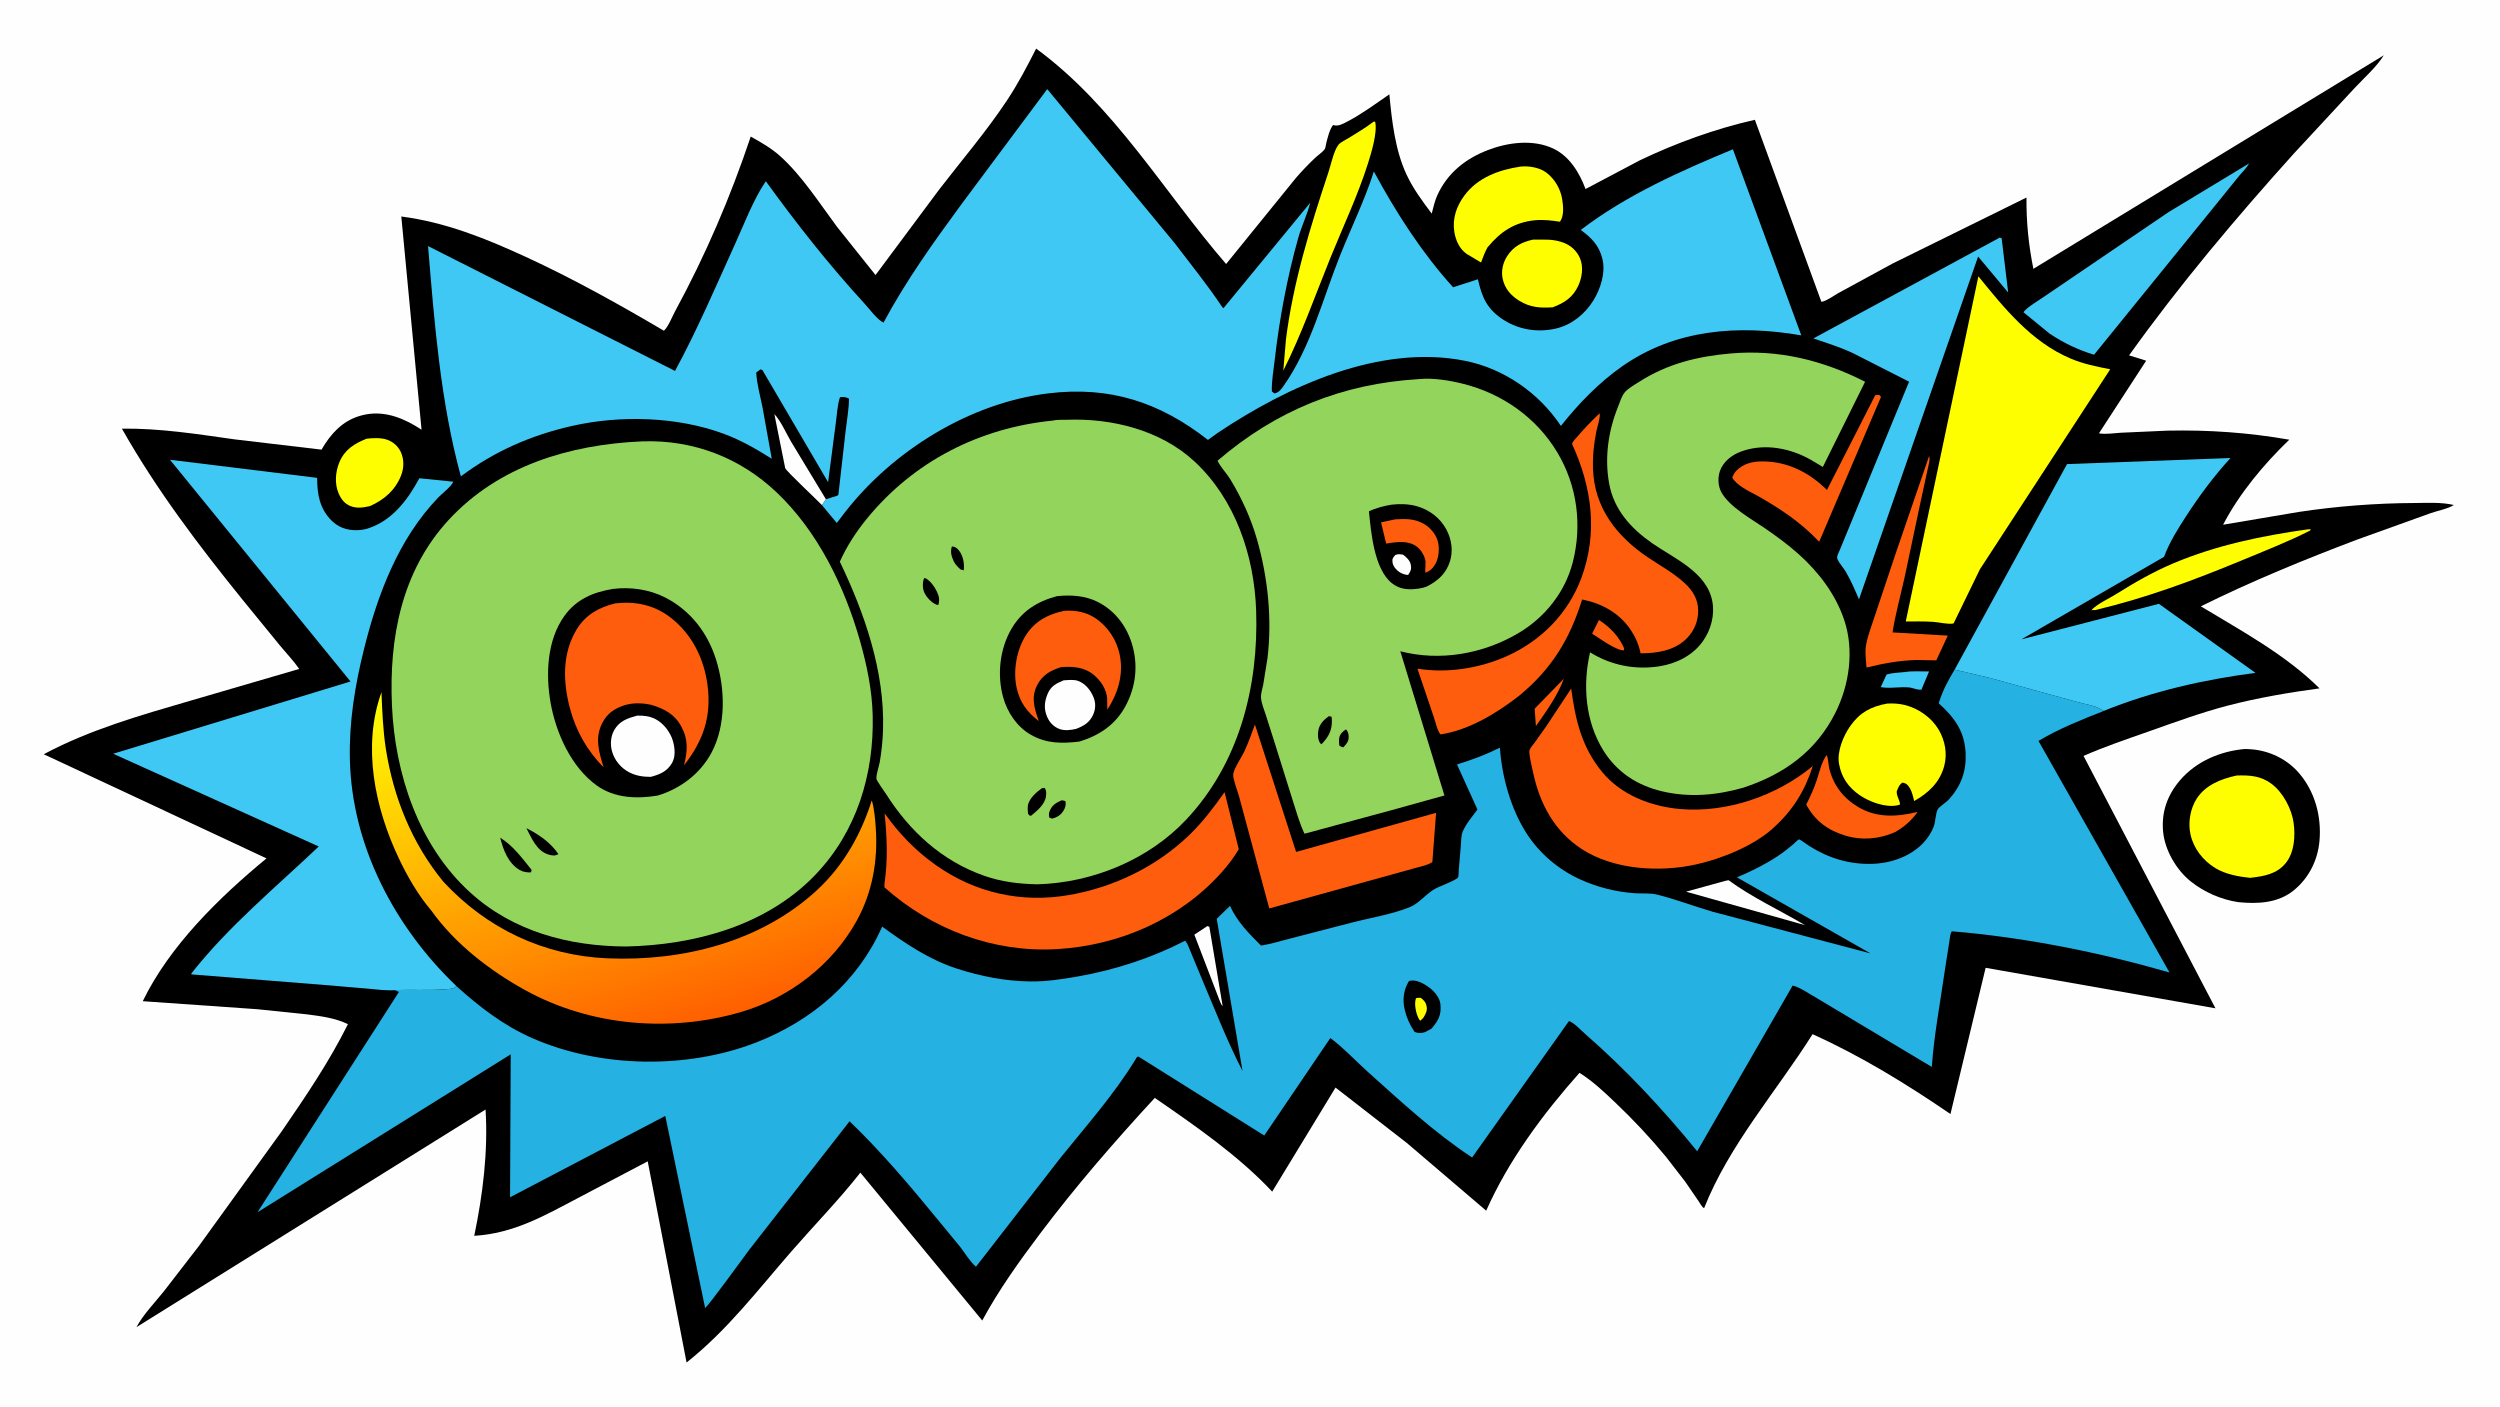 <svg version="1.1" xmlns="http://www.w3.org/2000/svg" style="display: block;" viewBox="0 0 2048 1152" width="1820" height="1024">
<defs>
	<linearGradient id="Gradient1" gradientUnits="userSpaceOnUse" x1="566.803" y1="840.16" x2="471.316" y2="521.901">
		<stop class="stop0" offset="0" stop-opacity="1" stop-color="rgb(255,95,0)"/>
		<stop class="stop1" offset="1" stop-opacity="1" stop-color="rgb(255,255,2)"/>
	</linearGradient>
</defs>
<path transform="translate(0,0)" fill="rgb(254,254,254)" d="M -0 -0 L 2048 0 L 2048 1152 L -0 1152 L -0 -0 z"/>
<path transform="translate(0,0)" fill="rgb(0,0,0)" d="M 1839.31 613.415 L 1843.68 613.638 C 1858.83 614.656 1873.37 621.574 1883.31 633.126 C 1896.48 648.42 1901.85 668.729 1900.13 688.623 C 1898.76 704.46 1891.47 719.111 1879.1 729.189 C 1866.12 739.765 1849.58 740.451 1833.75 738.922 C 1819.6 736.818 1805.66 730.76 1794.5 721.791 C 1782.76 712.353 1773.45 696.229 1772.03 681.271 C 1770.52 665.366 1775.32 651.489 1785.65 639.306 C 1799.04 623.519 1819.09 615.084 1839.31 613.415 z"/>
<path transform="translate(0,0)" fill="rgb(255,254,0)" d="M 1832.35 635.146 C 1842.95 634.843 1852.1 635.347 1860.99 642.072 C 1870.27 649.102 1877.44 662.603 1878.96 674.101 C 1880.36 684.632 1879.61 697.834 1872.77 706.528 C 1865.29 716.043 1854.48 717.693 1843.29 718.99 C 1833.75 717.998 1823.06 716.078 1814.74 710.96 C 1804.66 704.758 1797.08 695.093 1794.45 683.449 C 1792.31 673.931 1794.2 662.453 1799.44 654.267 C 1806.74 642.845 1819.69 637.847 1832.35 635.146 z"/>
<path transform="translate(0,0)" fill="rgb(0,0,0)" d="M 848.815 39.666 C 913.231 86.96 953.092 156.61 1004.43 216.14 L 1061.5 145.772 C 1066.5 139.967 1071.78 134.444 1077.36 129.184 C 1079.58 127.09 1083.54 124.412 1085.23 122.007 C 1085.86 121.114 1086.24 117.925 1086.55 116.756 C 1087.81 112.059 1089.1 106.139 1092.05 102.26 L 1093.43 102.61 C 1096.87 103.179 1100.53 101.118 1103.49 99.582 C 1115.58 93.315 1126.93 84.853 1138.15 77.136 C 1140.23 99.035 1142.89 122.997 1152.36 143.136 C 1157.73 154.573 1165.3 164.769 1172.86 174.822 C 1174.16 169.935 1175.28 164.674 1177.35 160.054 C 1185.62 141.699 1200.38 129.916 1218.86 122.802 C 1235.34 116.456 1255.85 113.806 1272.34 121.507 C 1285.71 127.748 1293.98 141.479 1298.87 154.715 L 1343.42 131.158 C 1373.42 116.849 1405.18 105.343 1437.6 98.001 L 1492.07 247.079 C 1495.31 247.055 1502.95 241.61 1506 239.926 L 1550.51 215.698 L 1660.1 161.69 C 1659.92 181.876 1661.78 200.265 1665.74 220.084 L 1952.8 45.153 C 1946.99 54.61 1936.61 63.728 1928.97 71.907 L 1879.18 125.597 C 1831.9 178.087 1785.21 233.469 1744.14 290.986 L 1758.15 295.336 L 1719.47 354.823 C 1724.68 355.879 1731.96 354.645 1737.4 354.352 L 1775.65 352.642 C 1809.6 351.943 1841.97 354.233 1875.38 360.051 C 1854.5 380.159 1834.63 403.909 1821.14 429.722 L 1882.97 419.272 C 1914 414.545 1946.57 412.05 1978 411.927 C 1988.43 411.886 1999.99 411.121 2010.16 413.553 C 2005.74 416.572 1996.65 418.32 1991.33 420.195 L 1931 441.886 C 1887.58 458.325 1844.53 475.921 1802.92 496.561 C 1836.28 516.743 1872.27 536.123 1900.14 563.768 C 1874.87 567.205 1849.19 571.554 1824.5 578.022 C 1802.79 583.711 1781.02 591.729 1759.82 599.206 C 1741.97 605.501 1724.18 611.482 1706.83 619.103 L 1814.91 825.872 L 1626.63 792.681 L 1597.81 912.461 C 1561.78 887.847 1524.68 865.031 1484.86 847.059 C 1455.28 893.911 1416.45 937.842 1395.98 989.634 C 1394.14 988.589 1392.48 985.302 1391.26 983.522 L 1380.61 967.989 L 1364.82 947.561 C 1351.93 931.957 1338.02 917.119 1323.35 903.182 C 1314.07 894.356 1304.82 885.542 1293.9 878.734 C 1263.98 912.397 1235.8 950.344 1217.5 991.657 L 1152.53 936.219 L 1094.06 890.799 L 1042.19 976.043 C 1014.37 946.375 979.365 922.302 946.007 899.251 C 913.032 934.994 881.084 971.826 851.841 1010.71 C 834.958 1033.16 817.961 1056.87 804.661 1081.63 L 704.814 960.49 C 687.207 982.89 667.113 1003.44 648.401 1024.92 C 620.784 1056.62 595.635 1089.77 562.437 1116.03 L 530.603 951.221 L 473.892 981.069 C 445.813 995.856 420.84 1010.3 388.488 1012.25 C 395.52 978.641 399.929 943.116 397.763 908.797 L 111.765 1087.08 C 117.266 1076.78 126.897 1066.89 134.241 1057.71 L 162.848 1020.69 L 230.844 926.543 C 250.405 898.062 269.601 869.819 285.031 838.838 C 274.487 833.814 263.672 832.431 252.231 830.905 L 210.796 826.61 L 116.946 820.041 C 138.941 774.62 179.783 734.806 218.32 703.049 L 35.827 617.733 C 73.32 597.693 114.583 585.941 155.214 574.107 L 245.123 547.854 C 240.41 541.04 234.3 534.697 229.013 528.285 L 198.713 491.162 C 162.66 446.575 128.118 400.998 99.85 350.999 C 131.049 350.634 161.25 355.421 192.034 359.768 L 263.379 368.206 L 266.262 363.5 C 274.463 351.079 284.473 342.312 299.487 339.41 C 316.099 336.199 331.752 342.911 345.329 351.885 L 328.745 177.208 C 364.912 181.932 397.574 195.051 430.524 210.205 C 469.378 228.075 507.006 249.122 543.858 270.784 C 547.533 267.495 550.648 259.231 553.065 254.784 C 577.972 208.952 598.454 161.184 614.994 111.733 C 623.521 116.505 631.76 121.155 639.071 127.721 C 657.039 143.859 671.214 166.228 685.605 185.55 L 717.234 225.171 L 769.556 154.885 C 788.152 130.77 807.91 107.704 824.797 82.302 C 833.897 68.612 841.381 54.309 848.815 39.666 z"/>
<path transform="translate(0,0)" fill="rgb(254,93,13)" d="M 1281.08 555.873 C 1276.15 569.506 1266.52 582.93 1258.2 594.691 L 1257.18 580.437 L 1281.08 555.873 z"/>
<path transform="translate(0,0)" fill="rgb(254,93,13)" d="M 1309.88 507.748 C 1318.68 513.406 1326.26 521.127 1330.4 530.773 C 1330.75 531.58 1330.32 531.988 1330 532.774 L 1326.5 531.965 C 1318.68 529.013 1311.3 523.459 1304.27 518.939 L 1309.88 507.748 z"/>
<path transform="translate(0,0)" fill="rgb(63,200,243)" d="M 1560.43 550.407 C 1566.54 549.357 1574.03 550.016 1580.29 549.906 L 1574.06 564.798 C 1571.49 565.253 1567.69 563.775 1565.13 563.149 C 1557.09 562.067 1548.21 564.201 1540.68 562.743 L 1545.48 552.42 C 1550.17 551.003 1555.55 550.9 1560.43 550.407 z"/>
<path transform="translate(0,0)" fill="rgb(254,254,254)" d="M 989.065 758.5 L 990.697 759.082 L 1001.58 823.911 C 1000.41 823.158 999.633 820.625 999.027 819.296 L 978.413 765.531 L 989.065 758.5 z"/>
<path transform="translate(0,0)" fill="rgb(254,254,254)" d="M 673.351 413.667 C 669.463 409.517 643.666 385.424 643.224 383.32 L 634.361 339.1 C 639.89 344.975 643.855 354.599 648.06 361.684 L 676.591 408.844 L 673.351 413.667 z"/>
<path transform="translate(0,0)" fill="rgb(254,254,254)" d="M 1413.19 721.5 L 1416.01 720.913 C 1435.45 735.162 1458.03 745.517 1478.72 757.773 L 1454.52 750.927 L 1381.21 730.328 L 1413.19 721.5 z"/>
<path transform="translate(0,0)" fill="rgb(254,93,13)" d="M 1496.31 618.5 C 1497.56 619.625 1497.92 626.757 1498.43 628.942 C 1501.62 642.704 1509.94 653.619 1521.99 660.839 C 1537.56 670.165 1554.07 669.048 1570.93 664.972 C 1565.69 672.26 1560.42 676.767 1552.84 681.333 C 1539.88 687.287 1525.14 688.528 1511.45 684.313 C 1497.14 679.91 1486.76 672.133 1479.67 658.949 C 1482.96 652.43 1485.98 645.946 1488.28 639 C 1490.58 632.068 1492.05 624.538 1496.31 618.5 z"/>
<path transform="translate(0,0)" fill="rgb(255,254,0)" d="M 300.303 359.237 C 305.485 358.663 312.019 358.346 317 360.033 C 321.908 361.696 326.038 365.299 328.263 370.007 C 331.113 376.041 331.012 383.146 328.593 389.312 C 323.84 401.429 314.735 409.273 303.117 414.434 C 297.806 415.605 292.736 416.533 287.484 414.576 C 282.364 412.669 279.433 408.821 277.33 403.895 C 273.992 396.074 274.777 386.243 278.039 378.5 C 282.466 367.99 290.322 363.294 300.303 359.237 z"/>
<path transform="translate(0,0)" fill="rgb(255,254,0)" d="M 1890.4 433.5 L 1892.91 433.407 L 1892.5 434.477 C 1874.36 443.597 1855.4 451.088 1836.65 458.849 C 1796.86 475.32 1758.52 489.623 1716.5 499.6 L 1713.26 499.68 C 1718.14 494.436 1727.61 490.289 1733.79 486.397 C 1748.61 477.072 1764.38 468.076 1780.56 461.269 C 1815.82 446.435 1852.75 438.835 1890.4 433.5 z"/>
<path transform="translate(0,0)" fill="rgb(255,254,0)" d="M 1255.9 196.143 C 1264.91 196.25 1272.44 195.388 1281.13 198.784 C 1287.16 201.142 1292.01 205.667 1294.46 211.74 C 1297.27 218.698 1296 227.226 1292.95 233.871 C 1288.5 243.543 1281.63 247.939 1271.99 251.6 C 1261.98 252.266 1253.65 251.779 1244.75 246.325 C 1237.69 241.998 1232.72 236.343 1230.95 228.094 C 1229.62 221.865 1231.24 214.895 1234.7 209.63 C 1240.01 201.563 1246.73 198.156 1255.9 196.143 z"/>
<path transform="translate(0,0)" fill="rgb(254,93,13)" d="M 1580.31 373.5 C 1581.42 375.875 1579.99 380.325 1579.46 382.831 L 1573.54 410.05 L 1560.24 472.881 C 1556.92 487.821 1552.72 502.822 1550.36 517.93 L 1595.64 520.555 L 1586.18 540.828 L 1570.04 540.524 C 1555.77 540.916 1542.89 543.333 1529.04 546.712 C 1528.73 540.859 1527.61 534.588 1528.6 528.793 C 1530.06 520.221 1533.65 511.343 1536.32 503.064 L 1552.82 453.686 L 1580.31 373.5 z"/>
<path transform="translate(0,0)" fill="rgb(254,93,13)" d="M 1536.26 323.5 L 1539.5 323.392 L 1540.92 325 L 1490.28 443.656 C 1474.71 427.302 1458.32 416.508 1438.87 405.5 C 1432.8 402.396 1422.14 397.12 1419.08 391 C 1419.93 388.947 1420.82 387.117 1422.39 385.512 C 1428.09 379.665 1435.58 377.865 1443.5 377.847 C 1464.32 377.8 1482.11 386.89 1496.64 401.251 L 1536.26 323.5 z"/>
<path transform="translate(0,0)" fill="rgb(255,254,0)" d="M 1245.57 136.335 C 1252.34 135.601 1261.17 137.06 1266.7 141.202 C 1273.65 146.398 1278.51 154.792 1279.79 163.348 C 1280.62 168.937 1281.4 176.743 1277.91 181.5 C 1271.31 180.49 1264.27 179.647 1257.59 180.28 C 1240.67 181.885 1229.09 189.73 1218.57 202.523 C 1216.34 206.363 1214.89 210.762 1213.26 214.892 L 1201.42 207.835 C 1195.53 203.683 1192.39 196.531 1191.34 189.575 C 1189.71 178.731 1193.2 168.704 1199.63 160.032 C 1210.61 145.235 1227.98 138.979 1245.57 136.335 z"/>
<path transform="translate(0,0)" fill="rgb(255,254,0)" d="M 1125.26 99.5 L 1126.53 99.585 C 1128.53 108.176 1123.47 124.758 1120.76 133.366 C 1112.42 159.863 1100.22 185.528 1089.79 211.272 C 1077.18 242.391 1066.39 273.386 1051.28 303.486 L 1053.45 277.964 C 1059.36 230.928 1073.45 185.633 1088.3 140.805 C 1090.32 134.729 1092.72 122.986 1096.58 118.329 C 1098.3 116.262 1102.65 114.283 1105.02 112.809 C 1111.89 108.532 1118.85 104.486 1125.26 99.5 z"/>
<path transform="translate(0,0)" fill="rgb(255,254,0)" d="M 1546.02 576.221 C 1550.79 575.943 1555.66 576.247 1560.31 577.377 C 1571.5 580.097 1582.24 587.605 1588.13 597.555 C 1593.44 606.529 1595.42 617.364 1592.67 627.478 C 1589.01 640.922 1579.81 649.445 1568.06 656.076 C 1567.26 652.648 1566.33 648.244 1564.4 645.298 C 1562.56 642.478 1561.79 641.631 1558.5 640.949 C 1555.54 642.996 1555.18 644.975 1553.76 648.236 C 1553.77 652.673 1556.38 655.307 1556.5 658.969 L 1553.9 659.667 C 1544.36 661.495 1531.41 656.704 1523.66 651.401 C 1514.26 644.976 1508.5 636.757 1506.52 625.549 C 1504.74 615.42 1510.05 602.732 1515.79 594.556 C 1523.56 583.499 1532.82 578.584 1546.02 576.221 z"/>
<path transform="translate(0,0)" fill="rgb(63,200,243)" d="M 1842.51 133.689 C 1840.63 137.173 1837.23 140.474 1834.67 143.477 L 1821.45 159.82 L 1715.44 290.453 C 1702.05 286.374 1690.68 280.899 1679.03 273.168 L 1657.68 255.697 C 1659.5 252.084 1671.69 244.976 1675.48 242.234 L 1776.35 173.713 L 1842.51 133.689 z"/>
<path transform="translate(0,0)" fill="rgb(254,93,13)" d="M 1028.03 593.407 L 1061.77 697.759 L 1176.44 665.722 L 1173.39 706.034 C 1169.46 708.877 1161.63 710.178 1156.87 711.638 L 1039.8 744.054 L 1015.02 652.245 C 1014.06 648.621 1009.79 637.553 1010.24 634.155 C 1010.92 629.062 1017.22 620.158 1019.49 615.163 C 1022.73 608.059 1025.4 600.755 1028.03 593.407 z"/>
<path transform="translate(0,0)" fill="rgb(63,200,243)" d="M 1638.18 194.5 L 1639.75 195.047 L 1645.1 239.498 L 1620.46 210.021 L 1522.88 490.831 C 1519.56 483.104 1516.25 475.331 1511.98 468.073 C 1510.02 464.757 1506.93 461.587 1505.34 458.178 C 1504.24 455.812 1506.11 453.047 1507.03 450.722 L 1563.92 312.557 L 1517.02 288.708 C 1506.82 284.089 1496.12 280.678 1485.52 277.092 L 1638.18 194.5 z"/>
<path transform="translate(0,0)" fill="rgb(254,93,13)" d="M 1310.36 338.5 C 1311.38 340.591 1308.41 349.973 1307.84 352.767 C 1305.7 363.409 1304.63 373.088 1305 384 C 1306.08 415.844 1324.3 439.128 1349.74 456.31 C 1359.94 463.204 1371.37 469.413 1380.39 477.842 C 1386.73 483.776 1390.97 490.715 1391.13 499.594 C 1391.29 508.377 1388.04 516.474 1381.86 522.765 C 1371.96 532.848 1357.44 535.063 1343.95 535.063 C 1342.62 528.211 1339.93 521.97 1336.09 516.184 C 1326.71 502.082 1312.35 494.17 1296.09 490.96 C 1285.88 523.65 1271.22 547.71 1244.54 569.756 C 1226.38 583.983 1203.3 598.001 1180.13 601.487 C 1177.76 599.415 1175.65 590.546 1174.59 587.321 L 1161.16 547.624 C 1185.58 551.636 1212.56 547.305 1235.02 537.106 C 1262.78 524.496 1284.8 502.094 1295.43 473.377 C 1309.26 436.005 1304.03 398.874 1287.81 363.471 C 1288.44 361.283 1290.92 359.022 1292.39 357.301 C 1298.05 350.631 1304.01 344.534 1310.36 338.5 z"/>
<path transform="translate(0,0)" fill="rgb(254,93,13)" d="M 1287.14 563.934 C 1290.47 589.383 1295.71 611.893 1312.46 632.259 C 1327.86 650.975 1352.19 660.422 1375.83 662.563 C 1414.46 666.061 1455.44 651.876 1485.04 627.4 C 1478.52 647.872 1468.44 664.057 1452.43 678.352 C 1436.51 692.82 1410.43 703.327 1389.59 707.96 C 1359.73 714.601 1322.22 712.499 1295.97 695.535 C 1273.69 681.138 1261.47 658.61 1256.01 633.08 C 1255.28 629.678 1252.08 617.016 1253 614.305 C 1253.57 612.624 1255.86 610.1 1256.94 608.577 L 1266.97 594.409 L 1287.14 563.934 z"/>
<path transform="translate(0,0)" fill="rgb(254,93,13)" d="M 1003.16 648.774 L 1014.8 695.522 C 1010.78 702.388 1006.04 708.564 1000.74 714.5 C 966.569 752.806 916.819 774.426 865.975 777.364 C 813.691 780.385 763.336 761.35 724.5 726.737 L 724.567 723.751 C 727.451 704.106 726.633 685.785 724.68 666.123 C 736.354 682.63 750.092 696.858 766.607 708.537 C 798.843 731.334 836.644 739.82 875.625 733.091 C 912.523 726.721 947.525 709.793 974.5 683.694 C 985.482 673.068 994.386 661.211 1003.16 648.774 z"/>
<path transform="translate(0,0)" fill="rgb(255,254,0)" d="M 1620.7 226.232 C 1641.97 252.474 1664.12 279.905 1696.03 293.499 C 1706.55 297.982 1717.51 300.224 1728.7 302.363 L 1621.93 466.254 L 1600.36 510.609 C 1595.67 511.534 1588.8 509.623 1583.82 509.29 C 1576.33 508.789 1568.71 508.949 1561.2 508.963 L 1620.7 226.232 z"/>
<path transform="translate(0,0)" fill="url(#Gradient1)" d="M 353.436 745.932 C 342.576 733.211 333.778 717.934 326.638 702.861 C 307.011 661.429 296.58 611.299 312.489 566.938 C 313.143 582.332 313.708 597.918 316.072 613.164 C 322.28 653.2 337.503 690.87 363.27 722.241 C 398.735 760.482 445.525 782.798 497.953 784.937 C 559.328 787.44 623.369 771.555 669.388 728.951 C 691.009 708.935 705.419 683.357 714.183 655.48 C 716.286 662.62 716.916 670.873 717.429 678.274 C 719.255 704.636 714.783 730.432 702.033 753.745 C 682.162 790.08 646.656 817.323 607 828.915 C 548.825 845.921 483.519 840.437 430.073 810.897 C 401.105 794.886 372.796 773.055 353.436 745.932 z"/>
<path transform="translate(0,0)" fill="rgb(63,200,243)" d="M 1601.23 548.435 L 1693.32 380.038 L 1827.27 375.039 C 1813.67 389.782 1801.4 406.423 1790.52 423.243 C 1783.88 433.501 1777.02 444.477 1772.8 455.983 L 1655.91 523.62 L 1768.53 494.505 L 1847.67 551.062 C 1805.16 556.615 1763.18 566.135 1723.39 582.233 L 1722.82 581.86 L 1721.9 581.293 C 1716.26 577.73 1707.36 576.636 1700.88 574.722 L 1629.78 555.14 L 1601.23 548.435 z"/>
<path transform="translate(0,0)" fill="rgb(63,200,243)" d="M 323.438 811.009 C 316.227 811.503 308.499 810.388 301.309 809.761 L 265.968 806.775 L 156.789 798.075 L 156.768 797.34 C 186.901 758.902 225.773 726.814 261.127 693.307 L 92.715 617.331 L 287.135 558.127 L 139.241 376.497 L 259.785 391.324 C 259.847 397.749 260.192 403.619 261.937 409.87 C 264.327 418.434 270.035 426.693 277.937 431.024 C 284.519 434.631 293.87 435.089 301.03 432.877 C 321.034 426.697 334.061 409.306 343.532 391.644 L 371.37 394.475 C 369.752 398.395 362.234 404.041 358.917 407.5 C 326.522 441.28 309.504 486.347 298.334 531.031 C 290.787 561.223 285.873 591.122 286.624 622.344 C 288.325 693.105 323.452 759.466 373.918 807.703 C 371.345 810.198 368.233 810.007 364.85 810.271 C 351.037 811.35 337.259 810.348 323.438 811.009 z"/>
<path transform="translate(0,0)" fill="rgb(146,212,92)" d="M 1417.7 289.419 C 1456.87 285.99 1493.11 294.898 1527.88 312.592 L 1493.27 382.375 L 1482.62 376.063 C 1466.41 367.213 1447.23 363.323 1429.25 368.753 C 1421.24 371.175 1413.94 375.603 1410 383.263 C 1406.93 389.242 1406.97 397.648 1410.36 403.51 C 1417.2 415.323 1434.23 424.674 1445.37 432.303 C 1455.14 438.988 1464.62 445.912 1473.45 453.814 C 1489.92 468.552 1503.74 486.717 1510.8 507.809 C 1519.07 532.512 1515.07 560.858 1503.47 583.919 C 1487.62 615.445 1461.31 634.219 1428.22 645.093 C 1406.44 651.385 1383.92 653.356 1361.67 648.136 C 1341.25 643.343 1324.53 632.484 1313.36 614.464 C 1298.64 590.713 1296.4 561.021 1302.59 534.255 C 1319.69 544.876 1339.54 548.82 1359.47 545.673 C 1373.39 543.474 1386.89 536.727 1395.11 525 C 1401.59 515.749 1404.84 503.866 1402.76 492.625 C 1398.31 468.568 1371.82 457.612 1353.64 444.987 C 1336.06 432.776 1322.01 417.415 1318.16 395.711 C 1314.39 374.454 1317.52 352.84 1325.54 332.947 C 1326.93 329.513 1328.46 324.428 1330.77 321.551 C 1333.63 317.995 1338.92 315.124 1342.77 312.661 C 1365.98 297.797 1390.54 291.822 1417.7 289.419 z"/>
<path transform="translate(0,0)" fill="rgb(146,212,92)" d="M 1162.39 310.421 C 1173.79 309.224 1187.7 311.528 1198.81 314.325 C 1230.79 322.382 1258.83 342.095 1275.83 370.6 C 1292.06 397.803 1296.25 430.09 1288.38 460.595 C 1282.03 485.201 1265.39 505.856 1243.68 518.632 C 1214.75 535.656 1179.68 541.772 1147.13 533.381 L 1183.27 651.511 L 1139.5 663.675 L 1068.66 682.843 C 1064.54 674.256 1061.93 664.647 1059.01 655.588 L 1043.79 607.003 L 1036.87 585.326 C 1035.49 581.109 1033.34 575.963 1033.02 571.5 C 1032.78 568.079 1034.16 564.237 1034.81 560.853 L 1038.31 539.161 C 1042.19 506.852 1038.68 473.159 1029.78 441.941 C 1024.85 424.637 1017.22 407.928 1007.9 392.567 C 1004.81 387.469 999.831 382.513 997.409 377.257 C 1045.36 336.133 1099.29 314.161 1162.39 310.421 z"/>
<path transform="translate(0,0)" fill="rgb(0,0,0)" d="M 1102.34 597.5 L 1103.06 597.75 C 1104.42 599.661 1104.75 601.028 1104.83 603.345 C 1104.97 607.298 1103 609.329 1100.5 612.007 C 1099.07 612.05 1098.23 611.281 1097.13 610.5 C 1096.97 608.57 1096.76 606.416 1097.07 604.5 C 1097.59 601.391 1099.86 599.186 1102.34 597.5 z"/>
<path transform="translate(0,0)" fill="rgb(0,0,0)" d="M 1088.65 586.5 L 1090.9 587.047 L 1091.08 590.674 C 1091.14 598.699 1087.91 604.11 1082.5 609.591 C 1081.96 609.194 1081.56 608.754 1081.19 608.193 C 1079.4 605.476 1079.43 600.837 1080.08 597.743 C 1081.14 592.753 1084.67 589.357 1088.65 586.5 z"/>
<path transform="translate(0,0)" fill="rgb(0,0,0)" d="M 1139.89 413.287 C 1146.42 412.494 1154.23 412.697 1160.54 414.504 C 1171.02 417.509 1179.84 424.101 1184.95 433.791 C 1189.13 441.718 1190.54 451.049 1187.81 459.699 C 1184.67 469.675 1178.06 475.599 1169 480.254 C 1166.56 481.226 1164.17 481.786 1161.57 482.124 C 1153.49 483.175 1146.64 482.713 1140.14 477.524 C 1125.69 466.005 1123.13 435.793 1121.43 418.674 C 1127.18 416 1133.66 414.347 1139.89 413.287 z"/>
<path transform="translate(0,0)" fill="rgb(254,254,254)" d="M 1143.06 454.5 C 1145.46 453.547 1147 453.853 1149.5 454.297 C 1152.25 456.483 1155 458.865 1155.71 462.5 C 1156.44 466.266 1155.61 467.798 1153.5 470.862 C 1151.15 470.781 1148.49 469.857 1146.5 468.574 C 1143.81 466.836 1141.15 463.77 1140.74 460.5 C 1140.36 457.383 1141.15 456.703 1143.06 454.5 z"/>
<path transform="translate(0,0)" fill="rgb(254,93,13)" d="M 1143.02 425.298 C 1151.18 424.877 1157.74 424.584 1165.28 428.399 C 1170.91 431.246 1175.8 436.643 1177.7 442.711 C 1179.44 448.268 1178.81 456.737 1175.89 461.824 C 1173.94 465.212 1171.37 467.977 1167.5 468.938 L 1167.81 460 C 1167.41 455.772 1164.26 450.388 1160.9 447.824 C 1153.53 442.193 1144.01 443.865 1135.53 445.149 L 1131.37 427.778 L 1143.02 425.298 z"/>
<path transform="translate(0,0)" fill="rgb(146,212,92)" d="M 862.499 344.393 C 865.585 343.523 870.304 343.867 873.559 343.737 C 910.547 342.264 950.737 352.098 978.5 377.859 C 1011.95 408.897 1027.51 455.108 1029.04 500.088 C 1031.15 562.245 1015.14 625.212 971.669 671.375 C 940.618 704.347 894.732 723.039 849.872 724.281 C 834.711 723.984 820.484 722.305 806.116 717.25 C 771.517 705.078 745.189 680.838 725.741 650.148 C 724.288 647.856 718.03 639.424 717.951 637.649 C 717.786 633.937 720.054 627.86 720.719 624 C 722.227 615.254 723.135 606.195 723.392 597.323 C 724.771 549.727 708.326 502.314 687.993 460.003 C 693.706 447.227 701.4 435.448 710.248 424.628 C 748.6 377.729 802.431 350.38 862.499 344.393 z"/>
<path transform="translate(0,0)" fill="rgb(0,0,0)" d="M 779.809 447.5 C 782.663 447.747 783.998 448.766 785.775 451.08 C 789.084 455.386 790.17 461.872 789.5 467.105 L 786.775 466.284 C 784.617 464.276 782.486 462.254 781.228 459.542 C 779.42 455.644 778.325 451.683 779.809 447.5 z"/>
<path transform="translate(0,0)" fill="rgb(0,0,0)" d="M 869.591 655.5 C 870.747 655.459 871.689 655.819 872.788 656.139 C 873.433 659.03 872.759 661.372 871.277 663.867 C 869.074 667.575 865.928 669.455 861.868 670.5 L 859.5 669.53 C 859.244 667.447 859.057 666.485 859.813 664.492 C 861.685 659.56 864.948 657.565 869.591 655.5 z"/>
<path transform="translate(0,0)" fill="rgb(0,0,0)" d="M 757.005 473.5 L 758.376 473.619 C 762.404 476.048 765.42 480.197 767.43 484.381 C 769.278 488.229 770.003 491.486 768.619 495.5 C 767.869 495.404 767.79 495.432 766.971 495.109 C 763.074 493.571 758.978 489.126 757.253 485.379 C 755.653 481.903 755.625 477.031 757.005 473.5 z"/>
<path transform="translate(0,0)" fill="rgb(0,0,0)" d="M 853.65 645.5 L 855.755 645.346 C 857.389 647.568 857.146 649.51 856.842 652.198 C 856.096 658.799 849.297 664.395 844.5 668.201 C 843.221 668.155 842.997 667.4 842.152 666.5 C 841.964 664.388 841.745 662.108 842.02 660 C 842.785 654.147 849.127 648.62 853.65 645.5 z"/>
<path transform="translate(0,0)" fill="rgb(0,0,0)" d="M 865.846 488.232 C 877.192 487.056 888.991 487.734 899.321 492.985 C 913.05 499.963 922.463 512.09 927.07 526.642 C 932.575 544.033 930.721 561.977 922.144 578.051 C 913.913 593.475 900.627 602.369 884.157 607.376 C 870.004 608.99 857.364 609.166 844.527 601.809 C 833.056 595.236 825.167 583.454 821.719 570.862 C 816.752 552.722 818.961 531.703 828.4 515.329 C 836.954 500.491 849.601 492.613 865.846 488.232 z"/>
<path transform="translate(0,0)" fill="rgb(254,254,254)" d="M 871.24 557.199 C 874.866 556.969 879.687 556.385 883.12 557.634 C 889.179 559.84 893.456 565.299 895.824 571.076 C 897.731 575.728 897.586 580.632 895.555 585.227 C 892.691 591.707 887.918 594.522 881.529 596.958 C 877.344 597.997 871.791 598.608 867.722 596.986 C 862.88 595.056 859.708 591.574 857.705 586.829 C 855.061 580.566 855.571 574.668 858.143 568.432 C 860.828 561.923 865.025 559.883 871.24 557.199 z"/>
<path transform="translate(0,0)" fill="rgb(254,93,13)" d="M 872.043 500.217 C 880.895 499.7 889.478 501.12 897 506.042 C 907.442 512.875 914.822 524.07 917.294 536.289 C 920.574 552.511 915.827 567.729 907.117 581.259 L 906.979 572.101 C 906.479 564.661 901.907 557.708 896.338 552.972 C 888.441 546.258 879.007 545.705 869.228 546.341 C 860.291 549.273 853.897 552.732 849.5 561.406 C 844.393 571.481 847.565 580.658 850.913 590.518 C 841.324 583.13 835.492 575.31 832.842 563.316 C 829.71 549.146 832.866 531.68 840.791 519.654 C 848.201 508.412 859.193 502.757 872.043 500.217 z"/>
<path transform="translate(0,0)" fill="rgb(146,212,92)" d="M 525.627 361.447 L 526.705 361.405 C 567.999 360.088 606.267 374.782 636.14 403.139 C 670.047 435.326 691.737 480.048 704.418 524.534 C 710.087 544.422 714.397 565.095 714.907 585.842 C 716.091 634.032 701.839 681.105 668.016 716.412 C 627.888 758.301 568.789 774.087 512.529 775.24 C 465.948 774.943 420.361 762.986 385.158 730.95 C 342.786 692.39 323.565 633.827 321.086 577.77 C 318.652 522.713 328.872 467.87 367.348 425.998 C 408.336 381.393 466.777 364.048 525.627 361.447 z"/>
<path transform="translate(0,0)" fill="rgb(0,0,0)" d="M 431.209 678.279 C 441.664 683.651 450.708 689.744 457.5 699.571 C 454.517 701.124 452.747 700.883 449.5 699.951 C 439.729 697.146 435.455 686.434 431.209 678.279 z"/>
<path transform="translate(0,0)" fill="rgb(0,0,0)" d="M 409.774 686.106 C 420.197 692.484 427.92 703.078 435.5 712.478 L 435.003 714.5 C 431.831 714.716 428.354 714.143 425.6 712.499 C 416.268 706.93 412.247 696.104 409.774 686.106 z"/>
<path transform="translate(0,0)" fill="rgb(0,0,0)" d="M 502.097 482.307 C 516.465 480.487 532.113 482.73 545.053 489.391 C 565.546 499.94 579.503 517.99 586.453 539.756 C 594.098 563.702 594.955 593.878 582.831 616.5 C 573.59 633.742 557.28 646.036 538.781 651.582 C 521.794 654.388 503.637 653.823 489.062 643.463 C 467.99 628.484 455.366 600.241 451.014 575.405 C 446.958 552.254 448.084 524.428 462.203 504.638 C 472.114 490.747 485.801 485.018 502.097 482.307 z"/>
<path transform="translate(0,0)" fill="rgb(254,254,254)" d="M 521.956 586.089 C 527.255 585.983 532.196 586.478 536.981 588.953 C 543.598 592.376 549.117 599.627 551.205 606.707 C 552.864 612.331 553.604 619.666 550.496 624.959 C 546.443 631.859 540.555 634.265 533.131 636.262 C 526.721 636.275 520.906 635.412 515.163 632.392 C 508.738 629.014 503.563 622.789 501.507 615.841 C 499.791 610.043 500.12 603.441 503.102 598.097 C 507.363 590.461 514.003 588.281 521.956 586.089 z"/>
<path transform="translate(0,0)" fill="rgb(254,93,13)" d="M 503.967 494.143 C 520.391 492.226 535.903 495.422 549.194 505.657 C 566.883 519.278 576.838 539.499 579.642 561.415 C 582.936 587.165 576.015 606.642 560.369 626.819 C 563.088 615.264 564.116 606.437 558.298 595.314 C 553.003 585.191 544.463 580.591 533.881 577.351 C 526.87 575.743 518.633 575.344 511.713 577.566 C 503.472 580.211 497.531 584.153 493.445 592.026 C 487.025 604.395 490.656 615.971 494.493 628.406 C 481.025 615.039 471.606 598.165 466.818 579.844 C 461.218 558.413 460.447 535.395 472.237 515.756 C 479.514 503.633 490.486 497.414 503.967 494.143 z"/>
<path transform="translate(0,0)" fill="rgb(63,200,243)" d="M 676.591 408.844 C 678.171 408.196 685.914 406.198 686.647 405.466 C 686.903 405.212 687.425 399.64 687.522 398.885 L 692.711 353.082 C 693.69 344.419 695.433 335.103 695.5 326.423 C 692.827 324.952 691.075 325.024 688.129 325.211 C 685.868 331.865 685.635 339.99 684.619 346.955 L 678.376 394.88 L 624.5 302.889 L 622.883 302.5 L 619.5 305.065 C 620.001 314.691 622.948 324.696 624.762 334.185 L 632.231 375.676 C 619.479 367.647 607.003 360.437 592.825 355.19 C 554.739 341.095 507.934 339.807 468.468 348.816 C 434.853 356.489 405.23 369.41 377.539 390.099 C 360.846 328.998 355.852 264.363 350.669 201.445 L 552.969 303.729 C 571.157 270.243 586.412 234.427 602.183 199.724 C 609.736 183.103 617.136 163.366 627.364 148.304 C 652.797 183.482 678.963 216.645 708.306 248.669 C 712.065 252.771 718.846 262.001 723.785 264.142 C 742.012 230.075 764.701 198.364 787.542 167.269 L 857.899 72.868 L 962.192 198.935 C 975.307 216.118 988.993 233.061 1000.99 251.043 C 1001.51 251.832 1001.37 251.586 1002.3 252.294 L 1073.35 165.938 C 1070.9 175.736 1066.27 184.968 1063.53 194.718 C 1054.47 226.96 1048.03 261.433 1044.24 294.717 C 1043.27 303.266 1041.66 311.876 1041.89 320.5 L 1044 322.161 C 1047.49 321.542 1049.43 318.954 1051.36 316.221 C 1073.77 284.564 1083.5 244.808 1097.79 209.143 C 1106.93 186.337 1118.01 163.73 1125.46 140.345 C 1143.66 173.999 1164.62 206.749 1190.37 235.19 L 1210.72 228.636 C 1214.07 243.744 1218.39 253.464 1232 262.064 C 1244.67 270.074 1259.82 272.351 1274.36 269.058 C 1287.43 266.099 1298.25 257.292 1305.24 246.082 C 1311.21 236.508 1315.49 223.08 1312.66 211.795 C 1309.91 200.844 1303.78 194.667 1294.97 188.228 C 1332.14 159.796 1376.57 139.981 1419.59 122.151 L 1475.63 274.592 C 1424.05 265.719 1372.18 269.363 1328.28 300.357 C 1309.48 313.628 1293 330.77 1278.68 348.746 C 1260.74 321.767 1232.03 301.799 1200.23 295.446 C 1130.17 281.45 1054.4 316.416 997.469 354.533 L 989.551 360.242 C 949.97 329.236 909.037 315.963 858.703 322.119 C 794.438 329.977 731.58 368.91 692.173 419.538 L 685.504 428.286 L 673.351 413.667 L 676.591 408.844 z"/>
<path transform="translate(0,0)" fill="rgb(37,177,225)" d="M 373.918 807.703 C 393.112 824.944 412.259 839.831 436.051 850.304 C 491.701 874.801 563.032 875.88 619.617 853.796 C 665.103 836.044 702.843 803.961 722.661 758.95 C 741.998 772.94 761.251 786.115 784.233 793.464 C 803.79 799.717 823.25 803.577 843.819 803.856 C 856.887 804.034 870.107 802.053 882.941 799.782 C 913.398 794.392 943.296 784.748 970.777 770.521 C 972.777 772.28 973.987 776.271 975.053 778.751 L 984.334 801.135 C 995.086 826.509 1005.23 852.711 1017.88 877.172 L 996.739 752.534 L 1007.64 741.957 C 1013.29 754.76 1023.26 764.699 1033 774.474 L 1033.71 774.367 C 1041.49 773.115 1049.26 770.636 1056.92 768.716 L 1106.73 755.819 C 1122.19 751.784 1140.67 748.858 1155.3 742.813 C 1162.82 739.707 1168.86 731.25 1176.75 727.339 C 1179.54 725.95 1193.21 720.734 1194.46 718.626 C 1194.94 717.813 1194.9 713.822 1195.02 712.557 L 1196.71 692.735 C 1196.96 689.159 1196.87 684.654 1198.18 681.333 C 1200.69 674.985 1206.3 668.52 1210.33 663.03 L 1193.57 626.099 C 1205.94 622.286 1217.14 618.142 1228.72 612.339 C 1230.31 636.121 1237.7 662.678 1250.71 682.799 C 1261.34 699.239 1276.88 712.301 1294.66 720.358 C 1308.75 726.747 1324.04 730.582 1339.5 731.607 C 1345.37 731.996 1351.98 731.308 1357.69 732.754 C 1372.95 736.622 1387.87 742.319 1403 746.74 L 1532.34 780.899 L 1422.92 718.599 C 1434.41 713.719 1445.48 708.305 1455.93 701.452 C 1460.46 698.48 1464.63 695.206 1468.78 691.714 C 1469.9 690.766 1472.5 687.934 1473.74 687.469 C 1474.34 687.244 1479.98 691.535 1482.03 692.827 C 1498.1 702.969 1515.18 708.179 1534.32 707.506 C 1554.42 706.799 1576.05 696.991 1583.97 677.323 C 1585.65 673.159 1585.52 666.339 1587.42 662.84 C 1588.49 660.878 1594.38 657.081 1596.24 655.06 C 1606.37 644.054 1610.91 631.812 1610.25 616.977 C 1609.44 598.754 1601.07 587.734 1588.19 575.956 C 1591.33 565.724 1595.71 557.552 1601.23 548.435 L 1629.78 555.14 L 1700.88 574.722 C 1707.36 576.636 1716.26 577.73 1721.9 581.293 L 1722.82 581.86 L 1723.39 582.233 C 1705.43 589.394 1686.54 596.807 1669.94 606.838 L 1777.25 796.492 C 1719.53 779.931 1658.84 767.741 1598.97 762.781 C 1597.54 764.533 1597.43 768.056 1597.03 770.295 L 1593.01 796.076 C 1589.36 821.897 1584.34 847.865 1582.54 873.892 L 1487.07 816.761 C 1481.78 813.855 1474.32 808.493 1468.54 807.249 L 1390.33 942.964 C 1362.59 908.896 1331.71 875.709 1298.56 846.853 C 1294.88 843.652 1289.7 837.81 1285.3 836.306 L 1205.96 948.062 C 1175.62 928.192 1147.05 901.771 1120.07 877.516 C 1110.22 868.66 1100.41 857.994 1089.82 850.199 L 1035.67 930.089 L 932.551 865.343 C 931.025 865.803 931.008 866.466 930.237 867.724 C 912.61 896.494 889.829 922.177 868.693 948.384 L 799.509 1037.58 C 794.678 1033.51 790.458 1026.27 786.507 1021.21 L 767.384 997.958 C 744.982 970.607 721.45 942.928 695.976 918.399 L 613.992 1023.4 C 609.265 1029.58 580.089 1070.17 577.614 1071.28 L 545.002 914.025 L 417.843 980.658 L 418.38 863.567 L 210.914 992.958 L 326.774 812.5 L 323.438 811.009 C 337.259 810.348 351.037 811.35 364.85 810.271 C 368.233 810.007 371.345 810.198 373.918 807.703 z"/>
<path transform="translate(0,0)" fill="rgb(0,0,0)" d="M 1154.24 803.5 L 1155.71 803.168 C 1160.86 802.411 1167.34 806.095 1171.26 809.173 C 1175.37 812.397 1179.4 817.114 1179.98 822.5 C 1180.94 831.419 1178.23 835.912 1172.7 842.536 L 1167.46 845.332 C 1164.79 846.429 1161.44 846.336 1158.83 845.214 C 1154.99 839.68 1152.16 833.283 1150.66 826.708 C 1148.82 818.673 1149.85 810.499 1154.24 803.5 z"/>
<path transform="translate(0,0)" fill="rgb(255,254,0)" d="M 1160.02 817.5 C 1161.3 817.189 1162.59 817.284 1163.9 817.285 C 1166.39 819.174 1167.96 820.832 1168.65 824.009 C 1169.48 827.803 1167.94 830.357 1166.1 833.5 C 1165.39 834.423 1164.35 835.224 1163.5 836.024 C 1162.94 835.469 1162.86 835.446 1162.4 834.65 C 1160.02 830.513 1158.22 822.075 1160.02 817.5 z"/>
</svg>